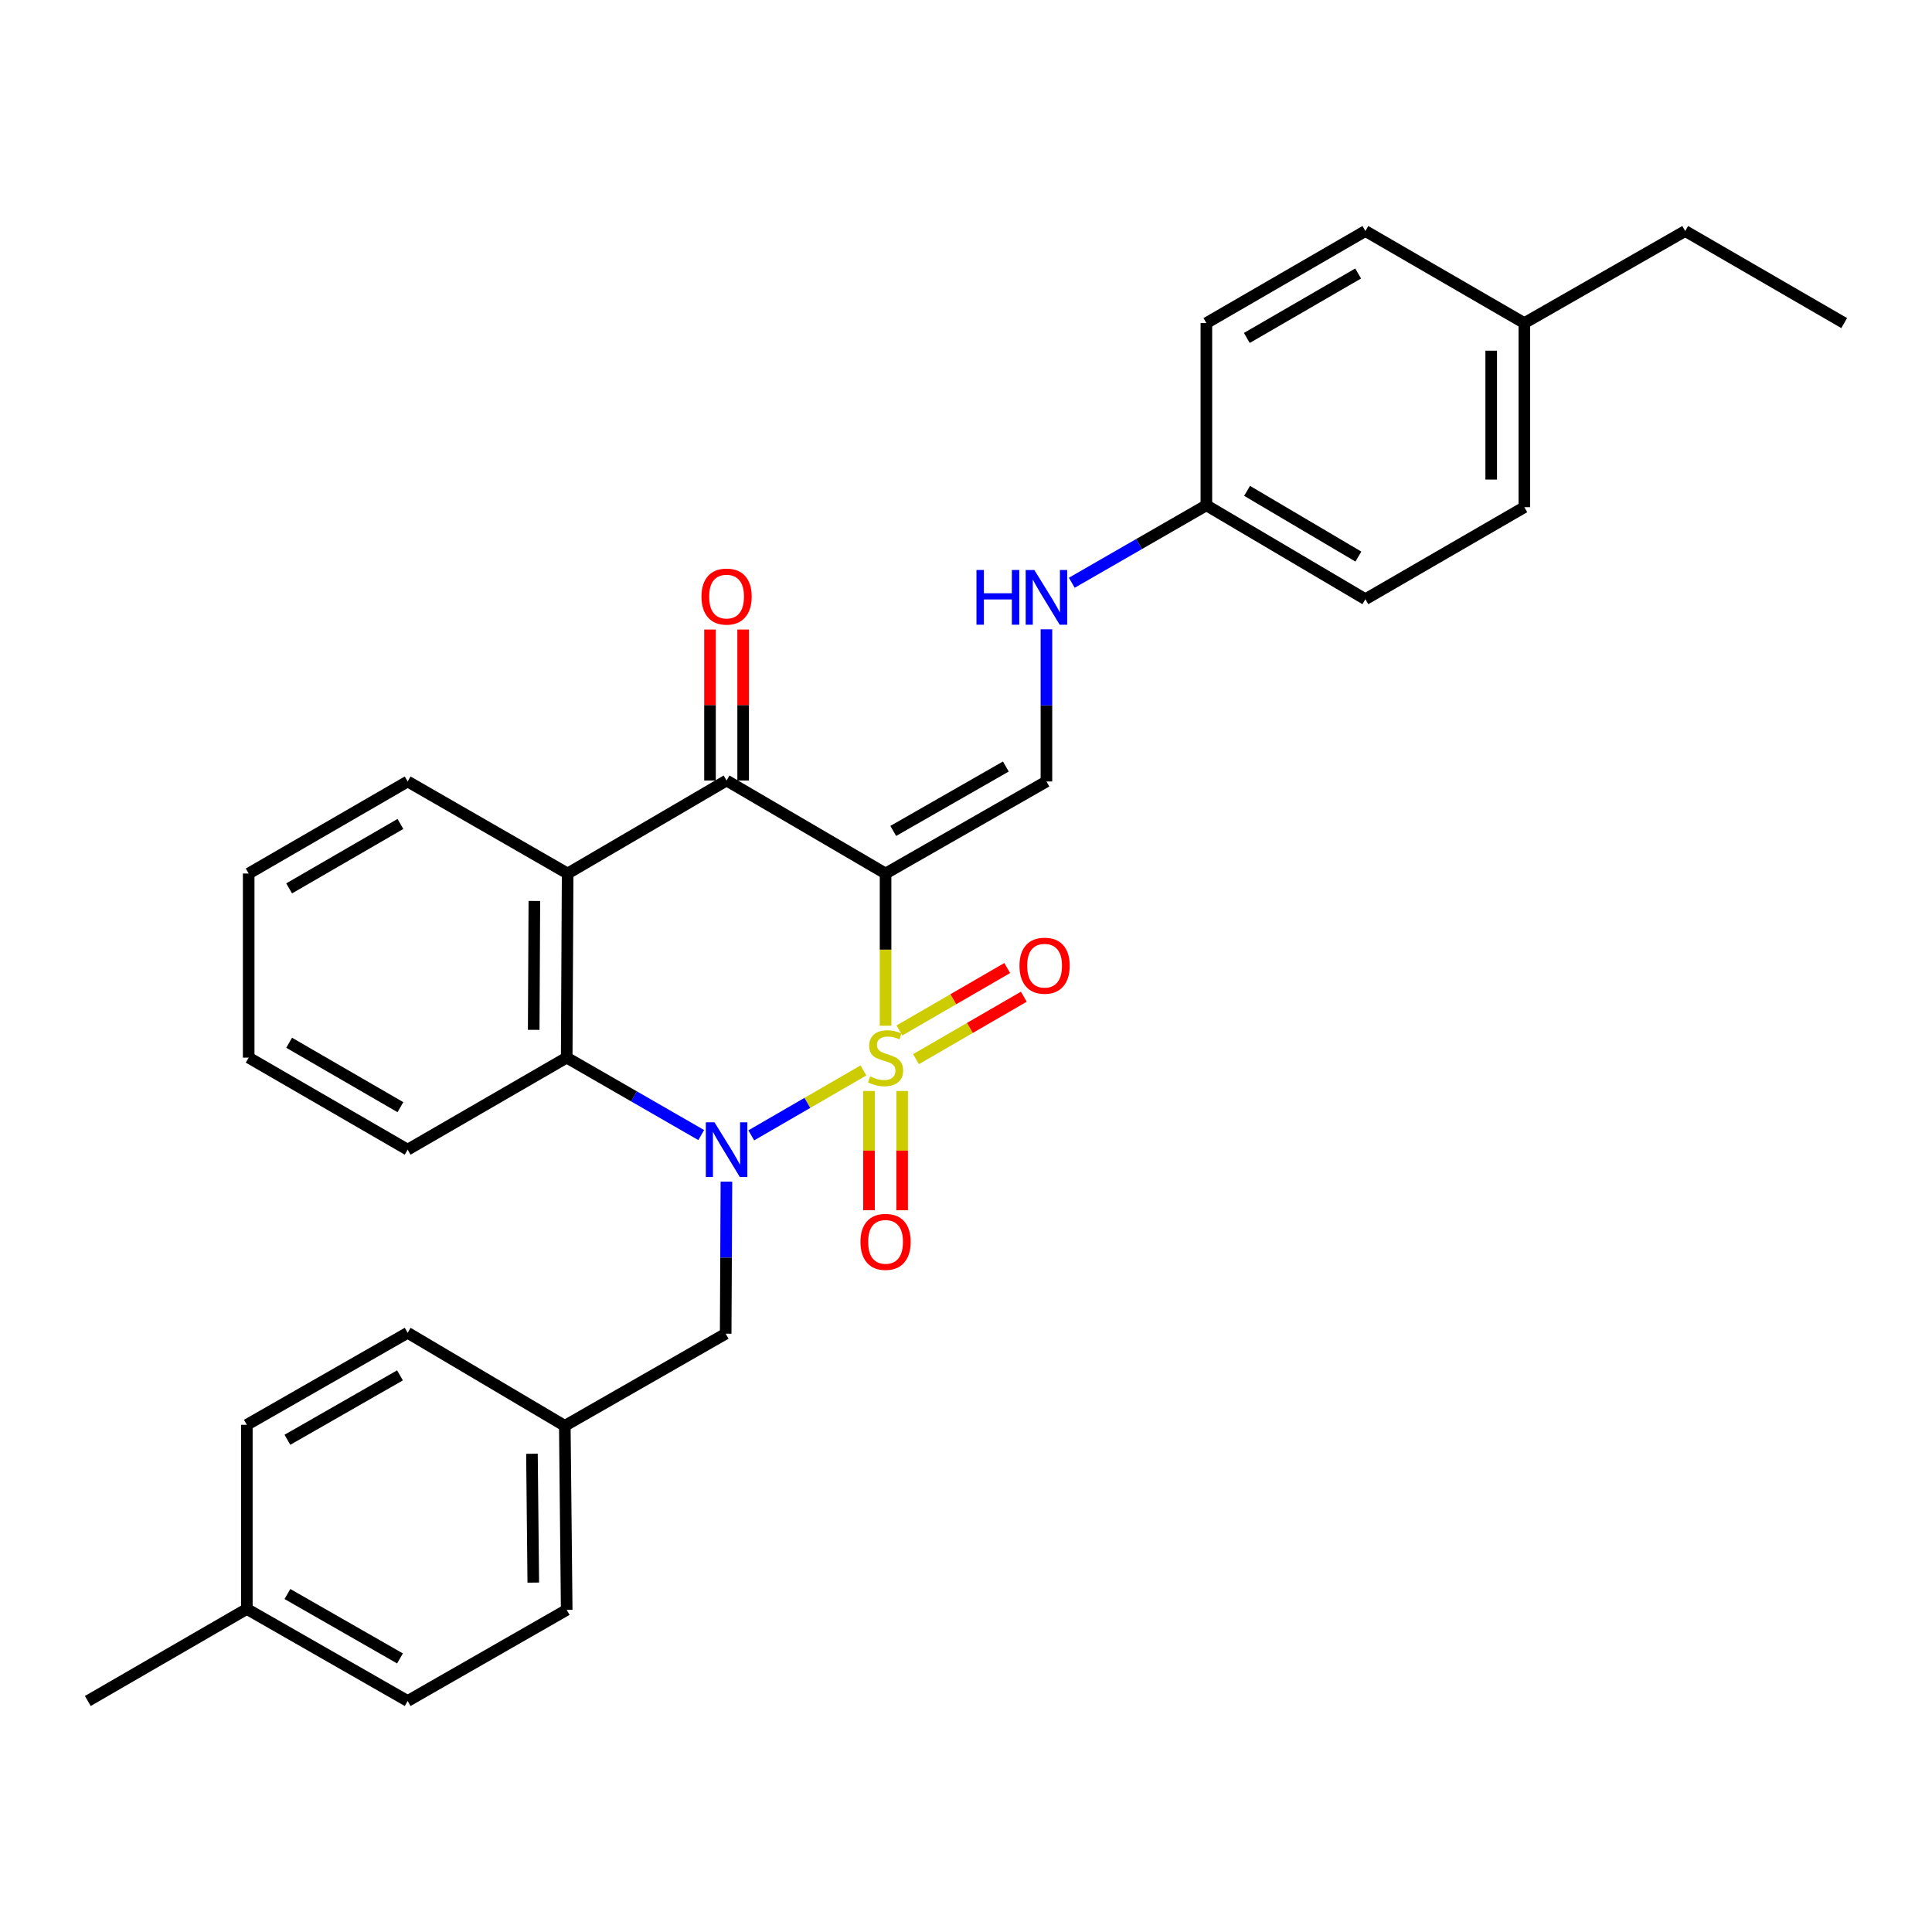 <?xml version='1.0' encoding='iso-8859-1'?>
<svg version='1.1' baseProfile='full'
              xmlns='http://www.w3.org/2000/svg'
                      xmlns:rdkit='http://www.rdkit.org/xml'
                      xmlns:xlink='http://www.w3.org/1999/xlink'
                  xml:space='preserve'
width='1000px' height='1000px' viewBox='0 0 1000 1000'>
<!-- END OF HEADER -->
<rect style='opacity:1.0;fill:#FFFFFF;stroke:none' width='1000' height='1000' x='0' y='0'> </rect>
<path class='bond-0' d='M 458.368,530.924 L 458.368,491.525' style='fill:none;fill-rule:evenodd;stroke:#CCCC00;stroke-width:6px;stroke-linecap:butt;stroke-linejoin:miter;stroke-opacity:1' />
<path class='bond-0' d='M 458.368,491.525 L 458.368,452.126' style='fill:none;fill-rule:evenodd;stroke:#000000;stroke-width:6px;stroke-linecap:butt;stroke-linejoin:miter;stroke-opacity:1' />
<path class='bond-1' d='M 446.91,554.058 L 417.886,570.859' style='fill:none;fill-rule:evenodd;stroke:#CCCC00;stroke-width:6px;stroke-linecap:butt;stroke-linejoin:miter;stroke-opacity:1' />
<path class='bond-1' d='M 417.886,570.859 L 388.861,587.66' style='fill:none;fill-rule:evenodd;stroke:#0000FF;stroke-width:6px;stroke-linecap:butt;stroke-linejoin:miter;stroke-opacity:1' />
<path class='bond-6' d='M 474.123,548.213 L 502.027,532.055' style='fill:none;fill-rule:evenodd;stroke:#CCCC00;stroke-width:6px;stroke-linecap:butt;stroke-linejoin:miter;stroke-opacity:1' />
<path class='bond-6' d='M 502.027,532.055 L 529.93,515.897' style='fill:none;fill-rule:evenodd;stroke:#FF0000;stroke-width:6px;stroke-linecap:butt;stroke-linejoin:miter;stroke-opacity:1' />
<path class='bond-6' d='M 465.528,533.37 L 493.431,517.211' style='fill:none;fill-rule:evenodd;stroke:#CCCC00;stroke-width:6px;stroke-linecap:butt;stroke-linejoin:miter;stroke-opacity:1' />
<path class='bond-6' d='M 493.431,517.211 L 521.335,501.053' style='fill:none;fill-rule:evenodd;stroke:#FF0000;stroke-width:6px;stroke-linecap:butt;stroke-linejoin:miter;stroke-opacity:1' />
<path class='bond-7' d='M 449.791,564.688 L 449.791,595.558' style='fill:none;fill-rule:evenodd;stroke:#CCCC00;stroke-width:6px;stroke-linecap:butt;stroke-linejoin:miter;stroke-opacity:1' />
<path class='bond-7' d='M 449.791,595.558 L 449.791,626.427' style='fill:none;fill-rule:evenodd;stroke:#FF0000;stroke-width:6px;stroke-linecap:butt;stroke-linejoin:miter;stroke-opacity:1' />
<path class='bond-7' d='M 466.944,564.688 L 466.944,595.558' style='fill:none;fill-rule:evenodd;stroke:#CCCC00;stroke-width:6px;stroke-linecap:butt;stroke-linejoin:miter;stroke-opacity:1' />
<path class='bond-7' d='M 466.944,595.558 L 466.944,626.427' style='fill:none;fill-rule:evenodd;stroke:#FF0000;stroke-width:6px;stroke-linecap:butt;stroke-linejoin:miter;stroke-opacity:1' />
<path class='bond-2' d='M 458.368,452.126 L 376.075,403.995' style='fill:none;fill-rule:evenodd;stroke:#000000;stroke-width:6px;stroke-linecap:butt;stroke-linejoin:miter;stroke-opacity:1' />
<path class='bond-5' d='M 458.368,452.126 L 541.632,404.49' style='fill:none;fill-rule:evenodd;stroke:#000000;stroke-width:6px;stroke-linecap:butt;stroke-linejoin:miter;stroke-opacity:1' />
<path class='bond-5' d='M 462.34,430.093 L 520.625,396.748' style='fill:none;fill-rule:evenodd;stroke:#000000;stroke-width:6px;stroke-linecap:butt;stroke-linejoin:miter;stroke-opacity:1' />
<path class='bond-3' d='M 362.948,587.505 L 328.136,567.466' style='fill:none;fill-rule:evenodd;stroke:#0000FF;stroke-width:6px;stroke-linecap:butt;stroke-linejoin:miter;stroke-opacity:1' />
<path class='bond-3' d='M 328.136,567.466 L 293.324,547.426' style='fill:none;fill-rule:evenodd;stroke:#000000;stroke-width:6px;stroke-linecap:butt;stroke-linejoin:miter;stroke-opacity:1' />
<path class='bond-8' d='M 375.994,611.603 L 375.801,650.964' style='fill:none;fill-rule:evenodd;stroke:#0000FF;stroke-width:6px;stroke-linecap:butt;stroke-linejoin:miter;stroke-opacity:1' />
<path class='bond-8' d='M 375.801,650.964 L 375.608,690.324' style='fill:none;fill-rule:evenodd;stroke:#000000;stroke-width:6px;stroke-linecap:butt;stroke-linejoin:miter;stroke-opacity:1' />
<path class='bond-10' d='M 384.651,403.995 L 384.651,364.921' style='fill:none;fill-rule:evenodd;stroke:#000000;stroke-width:6px;stroke-linecap:butt;stroke-linejoin:miter;stroke-opacity:1' />
<path class='bond-10' d='M 384.651,364.921 L 384.651,325.846' style='fill:none;fill-rule:evenodd;stroke:#FF0000;stroke-width:6px;stroke-linecap:butt;stroke-linejoin:miter;stroke-opacity:1' />
<path class='bond-10' d='M 367.498,403.995 L 367.498,364.921' style='fill:none;fill-rule:evenodd;stroke:#000000;stroke-width:6px;stroke-linecap:butt;stroke-linejoin:miter;stroke-opacity:1' />
<path class='bond-10' d='M 367.498,364.921 L 367.498,325.846' style='fill:none;fill-rule:evenodd;stroke:#FF0000;stroke-width:6px;stroke-linecap:butt;stroke-linejoin:miter;stroke-opacity:1' />
<path class='bond-30' d='M 376.075,403.995 L 293.81,452.126' style='fill:none;fill-rule:evenodd;stroke:#000000;stroke-width:6px;stroke-linecap:butt;stroke-linejoin:miter;stroke-opacity:1' />
<path class='bond-4' d='M 293.324,547.426 L 293.81,452.126' style='fill:none;fill-rule:evenodd;stroke:#000000;stroke-width:6px;stroke-linecap:butt;stroke-linejoin:miter;stroke-opacity:1' />
<path class='bond-4' d='M 276.245,533.044 L 276.585,466.334' style='fill:none;fill-rule:evenodd;stroke:#000000;stroke-width:6px;stroke-linecap:butt;stroke-linejoin:miter;stroke-opacity:1' />
<path class='bond-16' d='M 293.324,547.426 L 211.003,595.062' style='fill:none;fill-rule:evenodd;stroke:#000000;stroke-width:6px;stroke-linecap:butt;stroke-linejoin:miter;stroke-opacity:1' />
<path class='bond-13' d='M 293.81,452.126 L 211.003,404.49' style='fill:none;fill-rule:evenodd;stroke:#000000;stroke-width:6px;stroke-linecap:butt;stroke-linejoin:miter;stroke-opacity:1' />
<path class='bond-9' d='M 541.632,404.49 L 541.632,365.111' style='fill:none;fill-rule:evenodd;stroke:#000000;stroke-width:6px;stroke-linecap:butt;stroke-linejoin:miter;stroke-opacity:1' />
<path class='bond-9' d='M 541.632,365.111 L 541.632,325.733' style='fill:none;fill-rule:evenodd;stroke:#0000FF;stroke-width:6px;stroke-linecap:butt;stroke-linejoin:miter;stroke-opacity:1' />
<path class='bond-11' d='M 375.608,690.324 L 292.343,737.998' style='fill:none;fill-rule:evenodd;stroke:#000000;stroke-width:6px;stroke-linecap:butt;stroke-linejoin:miter;stroke-opacity:1' />
<path class='bond-12' d='M 554.76,301.635 L 589.591,281.59' style='fill:none;fill-rule:evenodd;stroke:#0000FF;stroke-width:6px;stroke-linecap:butt;stroke-linejoin:miter;stroke-opacity:1' />
<path class='bond-12' d='M 589.591,281.59 L 624.421,261.545' style='fill:none;fill-rule:evenodd;stroke:#000000;stroke-width:6px;stroke-linecap:butt;stroke-linejoin:miter;stroke-opacity:1' />
<path class='bond-19' d='M 292.343,737.998 L 211.003,689.857' style='fill:none;fill-rule:evenodd;stroke:#000000;stroke-width:6px;stroke-linecap:butt;stroke-linejoin:miter;stroke-opacity:1' />
<path class='bond-20' d='M 292.343,737.998 L 293.324,833.269' style='fill:none;fill-rule:evenodd;stroke:#000000;stroke-width:6px;stroke-linecap:butt;stroke-linejoin:miter;stroke-opacity:1' />
<path class='bond-20' d='M 275.339,752.465 L 276.026,819.155' style='fill:none;fill-rule:evenodd;stroke:#000000;stroke-width:6px;stroke-linecap:butt;stroke-linejoin:miter;stroke-opacity:1' />
<path class='bond-17' d='M 624.421,261.545 L 624.421,167.226' style='fill:none;fill-rule:evenodd;stroke:#000000;stroke-width:6px;stroke-linecap:butt;stroke-linejoin:miter;stroke-opacity:1' />
<path class='bond-18' d='M 624.421,261.545 L 706.723,310.143' style='fill:none;fill-rule:evenodd;stroke:#000000;stroke-width:6px;stroke-linecap:butt;stroke-linejoin:miter;stroke-opacity:1' />
<path class='bond-18' d='M 645.487,254.065 L 703.099,288.084' style='fill:none;fill-rule:evenodd;stroke:#000000;stroke-width:6px;stroke-linecap:butt;stroke-linejoin:miter;stroke-opacity:1' />
<path class='bond-32' d='M 211.003,404.49 L 128.719,452.126' style='fill:none;fill-rule:evenodd;stroke:#000000;stroke-width:6px;stroke-linecap:butt;stroke-linejoin:miter;stroke-opacity:1' />
<path class='bond-32' d='M 207.254,426.48 L 149.656,459.825' style='fill:none;fill-rule:evenodd;stroke:#000000;stroke-width:6px;stroke-linecap:butt;stroke-linejoin:miter;stroke-opacity:1' />
<path class='bond-14' d='M 127.767,832.802 L 211.003,880.428' style='fill:none;fill-rule:evenodd;stroke:#000000;stroke-width:6px;stroke-linecap:butt;stroke-linejoin:miter;stroke-opacity:1' />
<path class='bond-14' d='M 148.77,825.059 L 207.036,858.397' style='fill:none;fill-rule:evenodd;stroke:#000000;stroke-width:6px;stroke-linecap:butt;stroke-linejoin:miter;stroke-opacity:1' />
<path class='bond-26' d='M 127.767,832.802 L 45.455,880.428' style='fill:none;fill-rule:evenodd;stroke:#000000;stroke-width:6px;stroke-linecap:butt;stroke-linejoin:miter;stroke-opacity:1' />
<path class='bond-31' d='M 127.767,832.802 L 127.767,737.483' style='fill:none;fill-rule:evenodd;stroke:#000000;stroke-width:6px;stroke-linecap:butt;stroke-linejoin:miter;stroke-opacity:1' />
<path class='bond-15' d='M 788.997,167.226 L 788.997,262.517' style='fill:none;fill-rule:evenodd;stroke:#000000;stroke-width:6px;stroke-linecap:butt;stroke-linejoin:miter;stroke-opacity:1' />
<path class='bond-15' d='M 771.845,181.52 L 771.845,248.223' style='fill:none;fill-rule:evenodd;stroke:#000000;stroke-width:6px;stroke-linecap:butt;stroke-linejoin:miter;stroke-opacity:1' />
<path class='bond-25' d='M 788.997,167.226 L 872.262,119.572' style='fill:none;fill-rule:evenodd;stroke:#000000;stroke-width:6px;stroke-linecap:butt;stroke-linejoin:miter;stroke-opacity:1' />
<path class='bond-33' d='M 788.997,167.226 L 706.723,119.572' style='fill:none;fill-rule:evenodd;stroke:#000000;stroke-width:6px;stroke-linecap:butt;stroke-linejoin:miter;stroke-opacity:1' />
<path class='bond-28' d='M 211.003,595.062 L 128.719,547.426' style='fill:none;fill-rule:evenodd;stroke:#000000;stroke-width:6px;stroke-linecap:butt;stroke-linejoin:miter;stroke-opacity:1' />
<path class='bond-28' d='M 207.254,573.072 L 149.656,539.727' style='fill:none;fill-rule:evenodd;stroke:#000000;stroke-width:6px;stroke-linecap:butt;stroke-linejoin:miter;stroke-opacity:1' />
<path class='bond-24' d='M 624.421,167.226 L 706.723,119.572' style='fill:none;fill-rule:evenodd;stroke:#000000;stroke-width:6px;stroke-linecap:butt;stroke-linejoin:miter;stroke-opacity:1' />
<path class='bond-24' d='M 645.361,174.922 L 702.973,141.563' style='fill:none;fill-rule:evenodd;stroke:#000000;stroke-width:6px;stroke-linecap:butt;stroke-linejoin:miter;stroke-opacity:1' />
<path class='bond-23' d='M 706.723,310.143 L 788.997,262.517' style='fill:none;fill-rule:evenodd;stroke:#000000;stroke-width:6px;stroke-linecap:butt;stroke-linejoin:miter;stroke-opacity:1' />
<path class='bond-22' d='M 211.003,689.857 L 127.767,737.483' style='fill:none;fill-rule:evenodd;stroke:#000000;stroke-width:6px;stroke-linecap:butt;stroke-linejoin:miter;stroke-opacity:1' />
<path class='bond-22' d='M 207.036,711.888 L 148.77,745.227' style='fill:none;fill-rule:evenodd;stroke:#000000;stroke-width:6px;stroke-linecap:butt;stroke-linejoin:miter;stroke-opacity:1' />
<path class='bond-21' d='M 293.324,833.269 L 211.003,880.428' style='fill:none;fill-rule:evenodd;stroke:#000000;stroke-width:6px;stroke-linecap:butt;stroke-linejoin:miter;stroke-opacity:1' />
<path class='bond-29' d='M 872.262,119.572 L 954.545,167.226' style='fill:none;fill-rule:evenodd;stroke:#000000;stroke-width:6px;stroke-linecap:butt;stroke-linejoin:miter;stroke-opacity:1' />
<path class='bond-27' d='M 128.719,452.126 L 128.719,547.426' style='fill:none;fill-rule:evenodd;stroke:#000000;stroke-width:6px;stroke-linecap:butt;stroke-linejoin:miter;stroke-opacity:1' />
<path  class='atom-0' d='M 450.368 557.146
Q 450.688 557.266, 452.008 557.826
Q 453.328 558.386, 454.768 558.746
Q 456.248 559.066, 457.688 559.066
Q 460.368 559.066, 461.928 557.786
Q 463.488 556.466, 463.488 554.186
Q 463.488 552.626, 462.688 551.666
Q 461.928 550.706, 460.728 550.186
Q 459.528 549.666, 457.528 549.066
Q 455.008 548.306, 453.488 547.586
Q 452.008 546.866, 450.928 545.346
Q 449.888 543.826, 449.888 541.266
Q 449.888 537.706, 452.288 535.506
Q 454.728 533.306, 459.528 533.306
Q 462.808 533.306, 466.528 534.866
L 465.608 537.946
Q 462.208 536.546, 459.648 536.546
Q 456.888 536.546, 455.368 537.706
Q 453.848 538.826, 453.888 540.786
Q 453.888 542.306, 454.648 543.226
Q 455.448 544.146, 456.568 544.666
Q 457.728 545.186, 459.648 545.786
Q 462.208 546.586, 463.728 547.386
Q 465.248 548.186, 466.328 549.826
Q 467.448 551.426, 467.448 554.186
Q 467.448 558.106, 464.808 560.226
Q 462.208 562.306, 457.848 562.306
Q 455.328 562.306, 453.408 561.746
Q 451.528 561.226, 449.288 560.306
L 450.368 557.146
' fill='#CCCC00'/>
<path  class='atom-2' d='M 369.815 580.902
L 379.095 595.902
Q 380.015 597.382, 381.495 600.062
Q 382.975 602.742, 383.055 602.902
L 383.055 580.902
L 386.815 580.902
L 386.815 609.222
L 382.935 609.222
L 372.975 592.822
Q 371.815 590.902, 370.575 588.702
Q 369.375 586.502, 369.015 585.822
L 369.015 609.222
L 365.335 609.222
L 365.335 580.902
L 369.815 580.902
' fill='#0000FF'/>
<path  class='atom-7' d='M 527.68 499.842
Q 527.68 493.042, 531.04 489.242
Q 534.4 485.442, 540.68 485.442
Q 546.96 485.442, 550.32 489.242
Q 553.68 493.042, 553.68 499.842
Q 553.68 506.722, 550.28 510.642
Q 546.88 514.522, 540.68 514.522
Q 534.44 514.522, 531.04 510.642
Q 527.68 506.762, 527.68 499.842
M 540.68 511.322
Q 545 511.322, 547.32 508.442
Q 549.68 505.522, 549.68 499.842
Q 549.68 494.282, 547.32 491.482
Q 545 488.642, 540.68 488.642
Q 536.36 488.642, 534 491.442
Q 531.68 494.242, 531.68 499.842
Q 531.68 505.562, 534 508.442
Q 536.36 511.322, 540.68 511.322
' fill='#FF0000'/>
<path  class='atom-8' d='M 445.368 642.778
Q 445.368 635.978, 448.728 632.178
Q 452.088 628.378, 458.368 628.378
Q 464.648 628.378, 468.008 632.178
Q 471.368 635.978, 471.368 642.778
Q 471.368 649.658, 467.968 653.578
Q 464.568 657.458, 458.368 657.458
Q 452.128 657.458, 448.728 653.578
Q 445.368 649.698, 445.368 642.778
M 458.368 654.258
Q 462.688 654.258, 465.008 651.378
Q 467.368 648.458, 467.368 642.778
Q 467.368 637.218, 465.008 634.418
Q 462.688 631.578, 458.368 631.578
Q 454.048 631.578, 451.688 634.378
Q 449.368 637.178, 449.368 642.778
Q 449.368 648.498, 451.688 651.378
Q 454.048 654.258, 458.368 654.258
' fill='#FF0000'/>
<path  class='atom-10' d='M 505.412 295.03
L 509.252 295.03
L 509.252 307.07
L 523.732 307.07
L 523.732 295.03
L 527.572 295.03
L 527.572 323.35
L 523.732 323.35
L 523.732 310.27
L 509.252 310.27
L 509.252 323.35
L 505.412 323.35
L 505.412 295.03
' fill='#0000FF'/>
<path  class='atom-10' d='M 535.372 295.03
L 544.652 310.03
Q 545.572 311.51, 547.052 314.19
Q 548.532 316.87, 548.612 317.03
L 548.612 295.03
L 552.372 295.03
L 552.372 323.35
L 548.492 323.35
L 538.532 306.95
Q 537.372 305.03, 536.132 302.83
Q 534.932 300.63, 534.572 299.95
L 534.572 323.35
L 530.892 323.35
L 530.892 295.03
L 535.372 295.03
' fill='#0000FF'/>
<path  class='atom-11' d='M 363.075 308.784
Q 363.075 301.984, 366.435 298.184
Q 369.795 294.384, 376.075 294.384
Q 382.355 294.384, 385.715 298.184
Q 389.075 301.984, 389.075 308.784
Q 389.075 315.664, 385.675 319.584
Q 382.275 323.464, 376.075 323.464
Q 369.835 323.464, 366.435 319.584
Q 363.075 315.704, 363.075 308.784
M 376.075 320.264
Q 380.395 320.264, 382.715 317.384
Q 385.075 314.464, 385.075 308.784
Q 385.075 303.224, 382.715 300.424
Q 380.395 297.584, 376.075 297.584
Q 371.755 297.584, 369.395 300.384
Q 367.075 303.184, 367.075 308.784
Q 367.075 314.504, 369.395 317.384
Q 371.755 320.264, 376.075 320.264
' fill='#FF0000'/>
</svg>
